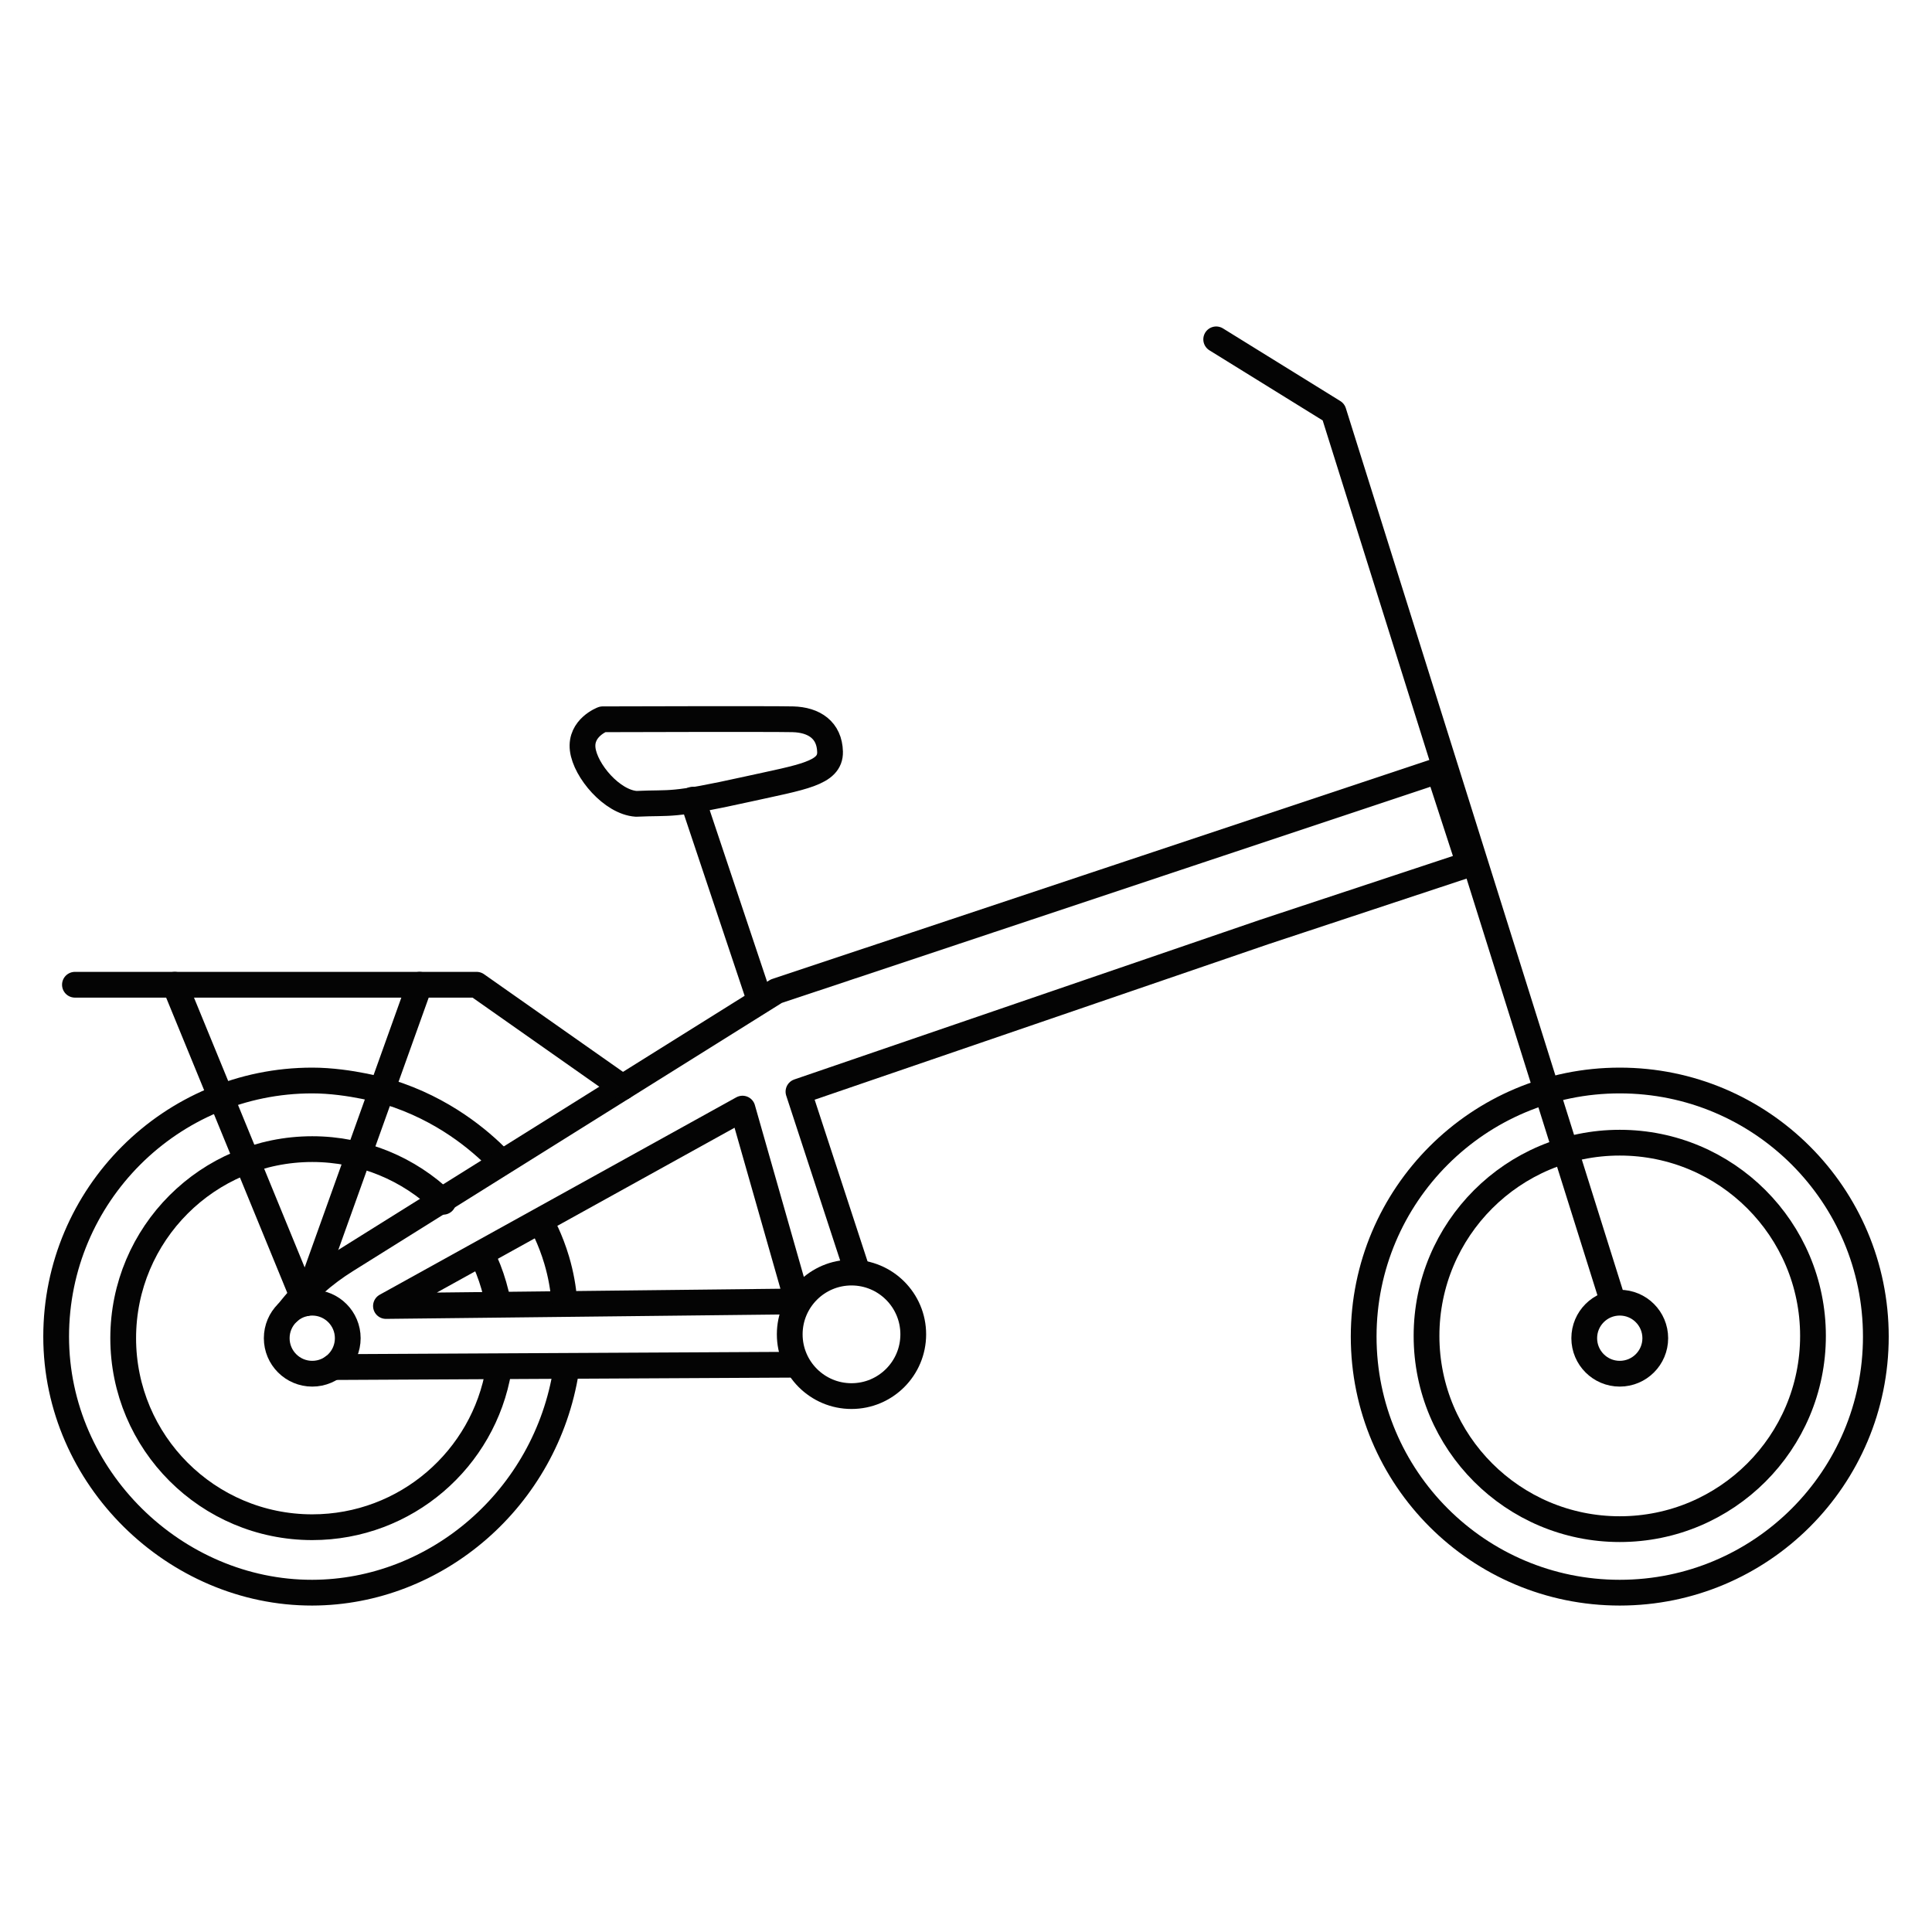 <svg xmlns:xlink="http://www.w3.org/1999/xlink" xmlns="http://www.w3.org/2000/svg" id="Layer_2" viewBox="0 0 600 600" width="40" height="40">
        <defs>
          <style>
            .cls-1 {
              fill: none;
              stroke: #040404;
              stroke-linecap: round;
              stroke-linejoin: round;
              stroke-width: 8px;
            }
          </style>
        </defs>
        <polyline class="cls-1" points="500.98 404.46 414.14 127.95 377.7 105.39" stroke="#040404" fill="none" stroke-width="8px"></polyline>
        <circle class="cls-1" cx="503.03" cy="415.09" r="79.53" stroke="#040404" fill="none" stroke-width="8px"></circle>
        <circle class="cls-1" cx="503.03" cy="414.88" r="60.01" stroke="#040404" fill="none" stroke-width="8px"></circle>
        <circle class="cls-1" cx="503.03" cy="415.59" r="11.03" stroke="#040404" fill="none" stroke-width="8px"></circle>
        <path class="cls-1" d="M154.69,359.89c-5.54-5.58-16.85-15.46-34.11-20.77,0,0-11.91-3.56-23.61-3.56-43.92,0-79.53,35.61-79.53,79.53s37.05,79.61,79.53,79.53c38.55-.08,72.6-29.3,78.85-69.13" stroke="#040404" fill="none" stroke-width="8px"></path>
        <circle class="cls-1" cx="96.97" cy="415.59" r="11.03" stroke="#040404" fill="none" stroke-width="8px"></circle>
        <path class="cls-1" d="M154.64,404.56c-.34-1.8-.76-3.56-1.27-5.3-.99-3.44-2.29-6.75-3.86-9.89" stroke="#040404" fill="none" stroke-width="8px"></path>
        <path class="cls-1" d="M137.63,373.23c-10.55-10.13-24.88-16.36-40.66-16.36-32.42,0-58.71,26.29-58.71,58.71s26.29,58.71,58.71,58.71c29.1,0,53.25-21.17,57.9-48.94" stroke="#040404" fill="none" stroke-width="8px"></path>
        <line class="cls-1" x1="215.1" y1="248.35" x2="235.56" y2="309.52" stroke="#040404" fill="none" stroke-width="8px"></line>
        <path class="cls-1" d="M283.62,414.39c0-10.59-8.59-19.18-19.18-19.18s-19.18,8.59-19.18,19.18,8.59,19.18,19.18,19.18,19.18-8.59,19.18-19.18Z" stroke="#040404" fill="none" stroke-width="8px"></path>
        <path class="cls-1" d="M197.59,249.64c11.41-.53,10.22.82,34.58-4.57,16.96-3.75,25.77-4.89,25.61-11.58-.16-6.69-4.89-9.95-11.58-10.11-6.69-.16-59.04,0-59.04,0,0,0-7.01,2.61-6.2,9.3.82,6.69,9.13,16.47,16.64,16.96Z" stroke="#040404" fill="none" stroke-width="8px"></path>
        <path class="cls-1" d="M247.35,423.82c-47.98.25-95.97.49-143.95.74" stroke="#040404" fill="none" stroke-width="8px"></path>
        <path class="cls-1" d="M266.12,394.5c-6.05-18.49-12.1-36.99-18.15-55.48,48.22-16.53,96.43-33.06,144.65-49.58l63.63-21.06-9.47-29.11-205.69,68.55-133.6,83.55c-6.78,4.24-12.96,9.57-17.85,15.95,0,0,0,.02,0,.02-.03.05-.08.07-.1.08" stroke="#040404" fill="none" stroke-width="8px"></path>
        <path class="cls-1" d="M230.59,344.3c5.69,19.96,11.37,39.92,17.06,59.87-42.6.47-85.2.95-127.79,1.42l110.73-61.3Z" stroke="#040404" fill="none" stroke-width="8px"></path>
        <polyline class="cls-1" points="193.34 337.67 148.02 305.82 23.27 305.82" stroke="#040404" fill="none" stroke-width="8px"></polyline>
        <path class="cls-1" d="M54.28,305.82c13.53,32.98,27.06,65.96,40.59,98.94,11.82-32.98,23.63-65.96,35.45-98.94" stroke="#040404" fill="none" stroke-width="8px"></path>
        <path class="cls-1" d="M175.21,403.59c-.3-3.46-.96-7.61-2.31-12.19-.97-3.28-2.11-6.16-3.24-8.61" stroke="#040404" fill="none" stroke-width="8px"></path>
      </svg>